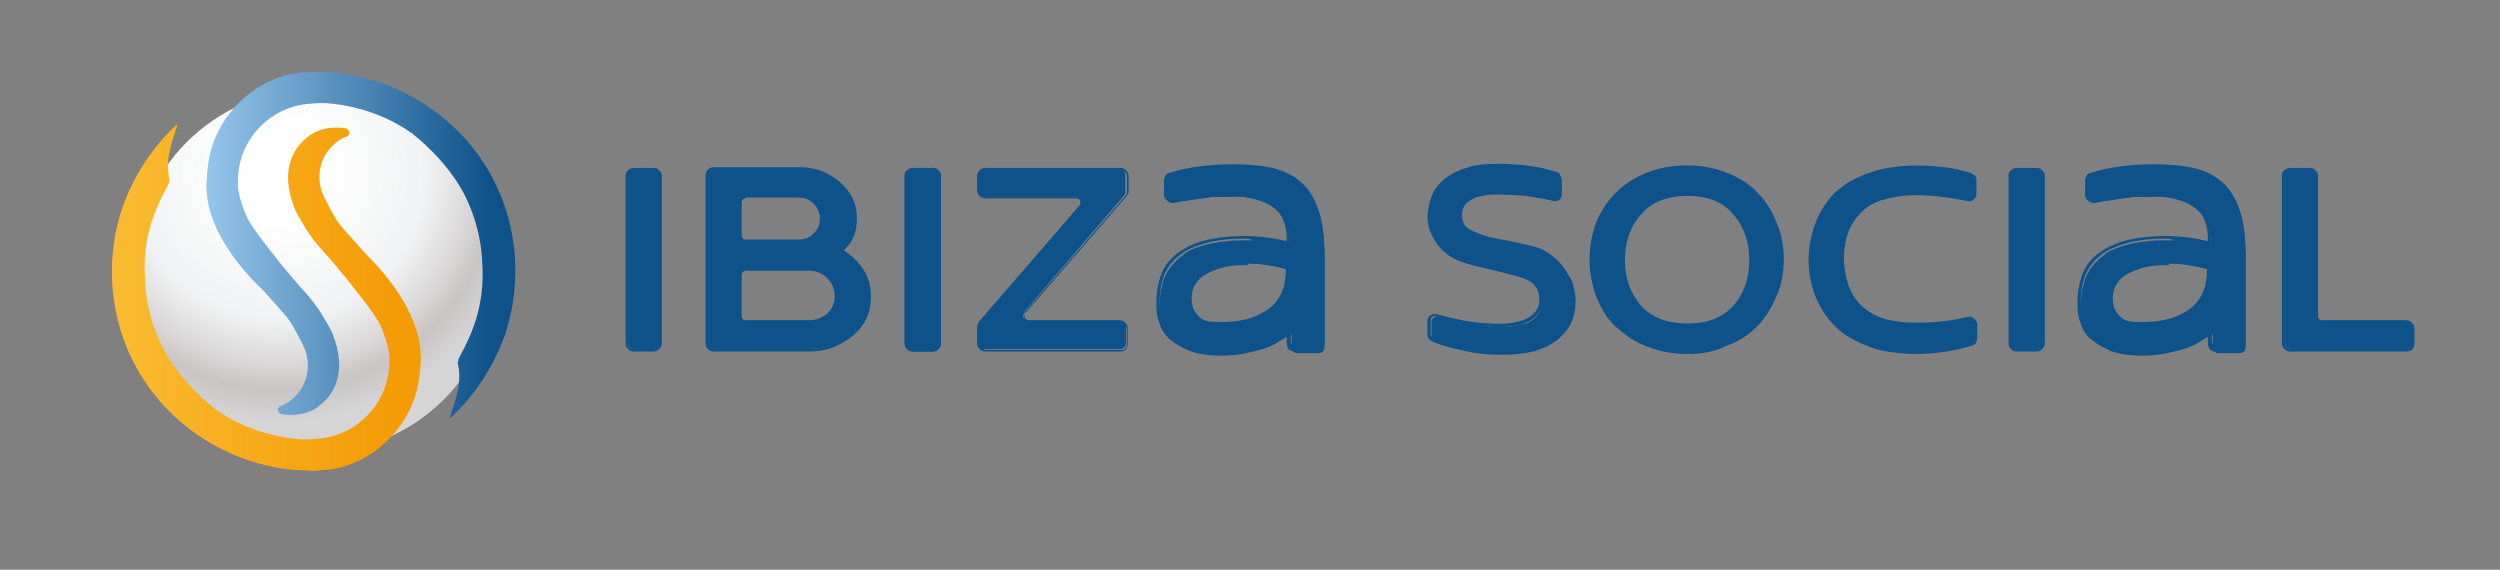 <?xml version="1.0" encoding="utf-8"?>
<!-- Generator: Adobe Illustrator 22.0.1, SVG Export Plug-In . SVG Version: 6.00 Build 0)  -->
<svg version="1.1" id="Livello_1" xmlns="http://www.w3.org/2000/svg" xmlns:xlink="http://www.w3.org/1999/xlink" x="0px" y="0px"
	 viewBox="0 0 303.7 69.2" style="enable-background:new 0 0 303.7 69.2;" xml:space="preserve">
<rect x="0" y="0" width="303.7" height="69.2" fill="#808080" stroke="none"/>
<style type="text/css">
	.st0{clip-path:url(#SVGID_2_);fill:url(#SVGID_3_);}
	.st1{fill:url(#SVGID_4_);}
	.st2{fill:url(#SVGID_5_);}
	.st3{fill:#0D528A;}
</style>
<g>
	<defs>
		<path id="SVGID_1_" d="M16.2,32.9c0,12.2,9.9,22.1,22.1,22.1c12.2,0,22.1-9.9,22.1-22.1s-9.9-22.1-22.1-22.1
			C26.1,10.8,16.2,20.7,16.2,32.9"/>
	</defs>
	<clipPath id="SVGID_2_">
		<use xlink:href="#SVGID_1_"  style="overflow:visible;"/>
	</clipPath>
	
		<radialGradient id="SVGID_3_" cx="-103.36" cy="186.344" r="0.414" gradientTransform="matrix(73.685 0 0 -73.685 7649.966 13751.609)" gradientUnits="userSpaceOnUse">
		<stop  offset="0" style="stop-color:#FFFFFF"/>
		<stop  offset="0.186" style="stop-color:#FFFFFF"/>
		<stop  offset="0.588" style="stop-color:#F1F2F3"/>
		<stop  offset="0.717" style="stop-color:#E1E0E0"/>
		<stop  offset="0.869" style="stop-color:#C9C5C5"/>
		<stop  offset="1" style="stop-color:#D6D5D5"/>
	</radialGradient>
	<rect x="16.2" y="10.8" class="st0" width="44.2" height="44.2"/>
</g>
<linearGradient id="SVGID_4_" gradientUnits="userSpaceOnUse" x1="13.685" y1="36.221" x2="51.243" y2="36.221">
	<stop  offset="0" style="stop-color:#FABB32"/>
	<stop  offset="0.92" style="stop-color:#F49B05"/>
	<stop  offset="1" style="stop-color:#F49B05"/>
</linearGradient>
<path class="st1" d="M44.2,30.6c-1.2-1.4-2.1-2.3-2.9-3.3c-0.6-0.7-2-3.4-2.2-4c0,0,0,0,0,0c-0.2-0.6-0.3-1.2-0.3-1.8
	c0-1.5,0.6-2.8,1.5-3.7c0.2-0.2,0.5-0.5,0.8-0.7c0.3-0.2,0.6-0.4,1-0.5c0.5-0.2,0.4-0.9-0.1-1c0,0,0,0,0,0c-0.4-0.1-0.8-0.1-1.2-0.1
	c-1.3,0-2.6,0.4-3.5,1.2c0,0,0,0,0,0c0,0-0.1,0.1-0.1,0.1c0,0,0,0,0,0c-1.3,1-2.1,2.6-2.2,4.4c0,0.1,0,0.1,0,0.2c0,0,0,0.1,0,0.1
	c0,0,0,0,0,0.1c0,1.4,0.4,2.8,0.9,4c0.3,0.6,0.6,1.1,0.9,1.6c0,0,0,0,0,0c0.8,1.4,1.7,2.5,2.6,3.5c0.1,0.1,0.1,0.1,0.2,0.2
	c0.7,0.8,1.4,1.6,2.7,3.2c0.2,0.3,3.2,3.9,3.9,5.4c0.5,1.1,0.9,2.3,1.1,3.6c0,0,0,0,0,0c0,0.3,0,0.5,0,0.8c0,5-3.9,9.1-8.8,9.4
	c-1,0.1-1.9,0.1-2.7,0c-3.5-0.4-6.8-1.6-9.5-3.5c-0.2-0.1-0.3-0.2-0.5-0.4c-0.9-0.7-1.6-1.4-2.2-2c-0.7-0.7-1.7-1.8-2.8-3.4
	c-0.3-0.5-0.7-1.1-1-1.7c-0.4-0.8-2.1-4.1-2.2-8.7c-0.1-1.5-0.1-4.9,1.6-8.7c0.4-0.9,0.8-1.7,1.2-2.4c0-0.1,0.1-0.1,0.1-0.2
	c0-0.1,0-0.2,0.1-0.4c-0.1-0.6-0.2-1.1-0.2-1.7c0-2.6,1.6-5.6,1-5c-2.9,2.7-5.1,6.1-6.5,9.9c-0.8,2.4-1.3,5-1.3,7.7
	c0,0.1,0,0.1,0,0.2c0,0.1,0,0.1,0,0.2c0,2.7,0.5,5.3,1.3,7.7c1.5,4.3,4.1,8,7.6,10.8c3.7,3,8.4,5,13.4,5.4c0.1,0,0.3,0,0.4,0
	c0.6,0,1.2,0.1,1.8,0.1c1.3-0.1,2.5-0.2,2.8-0.3c4-0.9,7.3-3.7,9-7.4c0.8-1.7,1.1-3.6,1.2-5.5C51.5,37.2,44.5,31,44.2,30.6z"/>
<linearGradient id="SVGID_5_" gradientUnits="userSpaceOnUse" x1="24.906" y1="29.618" x2="62.463" y2="29.618">
	<stop  offset="0" style="stop-color:#97C6EB"/>
	<stop  offset="0.92" style="stop-color:#0D528A"/>
	<stop  offset="1" style="stop-color:#0D528A"/>
</linearGradient>
<path class="st2" d="M32,35.3c1.2,1.4,2.1,2.3,2.9,3.3c0.6,0.7,2,3.4,2.2,4c0,0,0,0,0,0c0.2,0.6,0.3,1.2,0.3,1.8
	c0,1.5-0.6,2.8-1.5,3.7c-0.2,0.2-0.5,0.5-0.8,0.7c-0.3,0.2-0.6,0.4-1,0.5c-0.5,0.2-0.4,0.9,0.1,1c0,0,0,0,0,0
	c0.4,0.1,0.8,0.1,1.2,0.1c1.3,0,2.6-0.4,3.5-1.2c0,0,0,0,0,0c0,0,0.1-0.1,0.1-0.1c0,0,0,0,0,0c1.3-1,2.1-2.6,2.2-4.4
	c0-0.1,0-0.1,0-0.2c0,0,0-0.1,0-0.1c0,0,0,0,0-0.1c0-1.4-0.4-2.8-0.9-4c-0.3-0.6-0.6-1.1-0.9-1.6c0,0,0,0,0,0
	c-0.8-1.4-1.7-2.5-2.6-3.5c-0.1-0.1-0.1-0.1-0.2-0.2c-0.7-0.8-1.4-1.6-2.7-3.2c-0.2-0.3-3.2-3.9-3.9-5.4c-0.5-1.1-0.9-2.3-1.1-3.6
	c0,0,0,0,0,0c0-0.3,0-0.5,0-0.8c0-5,3.9-9.1,8.8-9.4c1-0.1,1.9-0.1,2.7,0c3.5,0.4,6.8,1.6,9.5,3.5c0.2,0.1,0.3,0.2,0.5,0.4
	c0.9,0.7,1.6,1.4,2.2,2c0.7,0.7,1.7,1.8,2.8,3.4c0.3,0.5,0.7,1.1,1,1.7c0.4,0.8,2.1,4.1,2.2,8.7c0.1,1.5,0.1,4.9-1.6,8.7
	c-0.4,0.9-0.8,1.7-1.2,2.4c0,0.1-0.1,0.1-0.1,0.2c0,0.1,0,0.2-0.1,0.4c0.1,0.6,0.2,1.1,0.2,1.7c0,2.6-1.6,5.6-1,5
	c2.9-2.7,5.1-6.1,6.5-9.9c0.8-2.4,1.3-5,1.3-7.7c0-0.1,0-0.1,0-0.2c0-0.1,0-0.1,0-0.2c0-2.7-0.5-5.3-1.3-7.7
	c-1.5-4.3-4.1-8-7.6-10.8c-3.7-3-8.4-5-13.4-5.4c-0.1,0-0.3,0-0.4,0c-0.6,0-1.2-0.1-1.8-0.1c-1.3,0.1-2.5,0.2-2.8,0.3
	c-4,0.9-7.3,3.7-9,7.4c-0.8,1.7-1.1,3.6-1.2,5.5C24.6,28.7,31.6,34.9,32,35.3z"/>
<g>
	<g>
		<path class="st3" d="M102.6,30.9l-0.6-0.4l0.5-0.5c0.9-0.9,1.3-2,1.3-3.5c0-1.7-0.7-3.1-2-4.2c-1.4-1.2-2.9-1.7-4.8-1.7H86.7
			c-0.2,0-0.4,0.1-0.5,0.2C86.1,21,86,21.1,86,21.3v20.4c0,0.2,0.1,0.4,0.2,0.5c0.1,0.1,0.3,0.2,0.5,0.2h11.5c2,0,3.6-0.6,5.1-1.8
			c1.4-1.2,2.1-2.7,2.1-4.5c0-1-0.2-1.9-0.7-2.9C104.2,32.4,103.5,31.6,102.6,30.9z M89.9,24.6c0-0.4,0.3-0.7,0.7-0.7H97
			c0.8,0,1.5,0.3,2,0.8c0.6,0.5,0.8,1.2,0.8,1.9c0,0.8-0.3,1.4-0.8,1.9c-0.6,0.5-1.3,0.8-2.1,0.8h-6.4c-0.3,0-0.7-0.3-0.7-0.7V24.6z
			 M100.6,38.2c-0.7,0.6-1.4,0.9-2.3,0.9h-7.7c-0.3,0-0.7-0.3-0.7-0.7v-5c0-0.4,0.3-0.7,0.7-0.7h7.7c0.9,0,1.7,0.3,2.3,1
			c0.6,0.7,0.9,1.4,0.9,2.3C101.5,36.9,101.2,37.6,100.6,38.2z"/>
		<path class="st3" d="M98.3,42.7H86.7c-0.3,0-0.5-0.1-0.7-0.3c-0.2-0.2-0.3-0.4-0.3-0.7V21.3c0-0.2,0.1-0.5,0.3-0.7
			c0.2-0.2,0.4-0.3,0.7-0.3H97c2,0,3.6,0.6,5,1.8c1.4,1.2,2.1,2.6,2.1,4.4c0,1.5-0.4,2.7-1.3,3.6l-0.3,0.3l0.4,0.3
			c0.9,0.6,1.7,1.5,2.2,2.4c0.5,0.9,0.7,1.9,0.7,3c0,1.9-0.7,3.4-2.1,4.6C102,42.1,100.3,42.7,98.3,42.7z M86.7,20.8
			c-0.2,0-0.3,0-0.4,0.2c-0.1,0.1-0.2,0.2-0.2,0.4v20.4c0,0.2,0,0.3,0.2,0.4c0.1,0.1,0.2,0.2,0.4,0.2h11.5c1.9,0,3.5-0.6,4.9-1.8
			c1.4-1.2,2-2.6,2-4.3c0-0.9-0.2-1.9-0.7-2.8c-0.5-0.9-1.2-1.7-2-2.3l-0.8-0.5l0.6-0.7c0.8-0.8,1.2-1.9,1.2-3.4
			c0-1.7-0.6-3-1.9-4.1c-1.3-1.1-2.9-1.7-4.7-1.7H86.7z M98.3,39.3h-7.7c-0.4,0-0.9-0.3-0.9-0.9v-5c0-0.5,0.4-0.9,0.9-0.9h7.7
			c1,0,1.8,0.4,2.4,1c0.6,0.7,1,1.5,1,2.5c0,0.9-0.3,1.7-1,2.3l0,0C100,39,99.2,39.3,98.3,39.3z M90.6,32.9c-0.3,0-0.5,0.2-0.5,0.5
			v5c0,0.4,0.3,0.5,0.5,0.5h7.7c0.8,0,1.5-0.3,2.2-0.8c0.6-0.6,0.9-1.3,0.9-2.1c0-0.9-0.3-1.6-0.9-2.2c-0.6-0.6-1.3-0.9-2.2-0.9
			H90.6z M97,29.5h-6.4c-0.4,0-0.9-0.3-0.9-0.9v-4c0-0.5,0.4-0.9,0.9-0.9H97c0.9,0,1.6,0.3,2.2,0.8c0.6,0.6,0.9,1.2,0.9,2
			c0,0.8-0.3,1.5-0.9,2.1C98.6,29.2,97.8,29.5,97,29.5z M90.6,24.1c-0.3,0-0.5,0.2-0.5,0.5v4c0,0.4,0.3,0.5,0.5,0.5H97
			c0.7,0,1.4-0.2,1.9-0.8c0.5-0.5,0.7-1.1,0.7-1.8c0-0.7-0.3-1.3-0.8-1.8c-0.5-0.5-1.1-0.7-1.9-0.7H90.6z"/>
	</g>
	<g>
		<path class="st3" d="M113.3,20.6h-2.4c-0.2,0-0.4,0.1-0.5,0.2c-0.2,0.2-0.2,0.3-0.2,0.5v20.4c0,0.2,0.1,0.4,0.2,0.5
			c0.1,0.1,0.3,0.2,0.5,0.2h2.4c0.2,0,0.4-0.1,0.5-0.2c0.1-0.1,0.2-0.3,0.2-0.5V21.3c0-0.2-0.1-0.4-0.2-0.5
			C113.7,20.7,113.5,20.6,113.3,20.6z"/>
		<path class="st3" d="M113.3,42.7h-2.4c-0.3,0-0.5-0.1-0.7-0.3c-0.2-0.2-0.3-0.4-0.3-0.7V21.3c0-0.2,0.1-0.5,0.3-0.6
			c0.2-0.2,0.4-0.3,0.7-0.3h2.4c0.3,0,0.5,0.1,0.7,0.3c0.2,0.2,0.3,0.4,0.3,0.6v20.4c0,0.3-0.1,0.5-0.3,0.7
			C113.8,42.6,113.6,42.7,113.3,42.7z M110.9,20.8c-0.2,0-0.3,0-0.4,0.2c-0.1,0.1-0.2,0.2-0.2,0.4v20.4c0,0.2,0,0.3,0.2,0.4
			c0.1,0.1,0.2,0.2,0.4,0.2h2.4c0.2,0,0.3,0,0.4-0.2c0.1-0.1,0.2-0.2,0.2-0.4V21.3c0-0.1-0.1-0.3-0.2-0.4c-0.1-0.1-0.2-0.2-0.4-0.2
			H110.9z"/>
	</g>
	<g>
		<path class="st3" d="M114.1,41.7c0,0.2-0.1,0.4-0.2,0.5c-0.1,0.1-0.3,0.2-0.5,0.2h-2.4c-0.2,0-0.4-0.1-0.5-0.2
			c-0.1-0.2-0.2-0.3-0.2-0.5V21.3c0-0.2,0.1-0.4,0.2-0.5c0.1-0.2,0.3-0.2,0.5-0.2h2.4c0.2,0,0.4,0.1,0.5,0.2
			c0.2,0.2,0.2,0.3,0.2,0.5V41.7z"/>
		<path class="st3" d="M113.3,42.7h-2.4c-0.3,0-0.5-0.1-0.7-0.3c-0.2-0.2-0.3-0.4-0.3-0.7V21.3c0-0.2,0.1-0.5,0.3-0.6
			c0.2-0.2,0.4-0.3,0.7-0.3h2.4c0.3,0,0.5,0.1,0.7,0.3c0.2,0.2,0.3,0.4,0.3,0.6v20.4c0,0.3-0.1,0.5-0.3,0.7
			C113.8,42.6,113.6,42.7,113.3,42.7z M110.9,20.8c-0.2,0-0.3,0-0.4,0.2c-0.1,0.1-0.2,0.2-0.2,0.4v20.4c0,0.2,0,0.3,0.2,0.4
			c0.1,0.1,0.2,0.2,0.4,0.2h2.4c0.2,0,0.3,0,0.4-0.2c0.1-0.1,0.2-0.2,0.2-0.4V21.3c0-0.1-0.1-0.3-0.2-0.4c-0.1-0.1-0.2-0.2-0.4-0.2
			H110.9z"/>
	</g>
	<g>
		<path class="st3" d="M79.4,20.6h-2.4c-0.2,0-0.4,0.1-0.5,0.2c-0.2,0.2-0.2,0.3-0.2,0.5v20.4c0,0.2,0.1,0.4,0.2,0.5
			c0.1,0.1,0.3,0.2,0.5,0.2h2.4c0.2,0,0.4-0.1,0.5-0.2c0.1-0.1,0.2-0.3,0.2-0.5V21.3c0-0.2-0.1-0.4-0.2-0.5
			C79.7,20.7,79.6,20.6,79.4,20.6z"/>
		<path class="st3" d="M79.4,42.7h-2.4c-0.3,0-0.5-0.1-0.7-0.3C76.1,42.2,76,42,76,41.7V21.3c0-0.2,0.1-0.5,0.3-0.6
			c0.2-0.2,0.4-0.3,0.7-0.3h2.4c0.3,0,0.5,0.1,0.7,0.3c0.2,0.2,0.3,0.4,0.3,0.6v20.4c0,0.3-0.1,0.5-0.3,0.7
			C79.8,42.6,79.6,42.7,79.4,42.7z M76.9,20.8c-0.2,0-0.3,0-0.4,0.2c-0.1,0.1-0.2,0.2-0.2,0.4v20.4c0,0.2,0,0.3,0.2,0.4
			c0.1,0.1,0.2,0.2,0.4,0.2h2.4c0.2,0,0.3,0,0.4-0.2c0.1-0.1,0.2-0.2,0.2-0.4V21.3c0-0.1-0.1-0.3-0.2-0.4c-0.1-0.1-0.2-0.2-0.4-0.2
			H76.9z"/>
	</g>
	<g>
		<path class="st3" d="M136.2,20.6h-16.5c-0.2,0-0.4,0.1-0.5,0.2c-0.2,0.2-0.2,0.3-0.2,0.5v1.9c0,0.2,0.1,0.3,0.2,0.5
			c0.1,0.2,0.3,0.2,0.5,0.2h11c0.5,0,0.6,0.3,0.7,0.4c0,0.1,0.1,0.4-0.2,0.8l-12.1,14.2c-0.1,0.1-0.2,0.2-0.2,0.4v2
			c0,0.2,0.1,0.4,0.2,0.5c0.1,0.1,0.3,0.2,0.5,0.2h16.5c0.2,0,0.4-0.1,0.5-0.2c0.1-0.1,0.2-0.3,0.2-0.5v-1.9c0-0.2-0.1-0.4-0.2-0.5
			c-0.1-0.1-0.3-0.2-0.5-0.2h-11c-0.4,0-0.6-0.2-0.7-0.4c-0.1-0.1-0.2-0.4,0.1-0.8l0-0.1l12.1-14.1c0-0.1,0.1-0.2,0.1-0.2
			c0-0.1,0-0.2,0-0.3v-2c0-0.1,0-0.3-0.2-0.5C136.5,20.6,136.4,20.6,136.2,20.6z"/>
		<path class="st3" d="M136.2,42.7h-16.5c-0.3,0-0.5-0.1-0.7-0.3c-0.2-0.2-0.3-0.4-0.3-0.7v-2c0-0.2,0.1-0.4,0.2-0.6L131.1,25
			c0.2-0.2,0.2-0.5,0.1-0.6c0-0.1-0.2-0.3-0.5-0.3h-11c-0.3,0-0.5-0.1-0.7-0.3c-0.2-0.2-0.3-0.4-0.3-0.6v-1.9c0-0.2,0.1-0.4,0.3-0.6
			c0.2-0.2,0.4-0.3,0.7-0.3h16.5c0.2,0,0.4,0.1,0.6,0.3c0.2,0.2,0.3,0.4,0.3,0.6v2c0,0.1,0,0.2-0.1,0.3c0,0.1-0.1,0.2-0.2,0.3
			l-12.2,14.1c-0.2,0.2-0.1,0.4-0.1,0.6c0.1,0.1,0.2,0.3,0.5,0.3h11c0.3,0,0.5,0.1,0.7,0.3c0.2,0.2,0.3,0.4,0.3,0.7v1.9
			c0,0.3-0.1,0.5-0.3,0.7C136.6,42.6,136.4,42.7,136.2,42.7z M119.7,20.8c-0.2,0-0.3,0-0.4,0.2c-0.1,0.1-0.2,0.2-0.2,0.4v1.9
			c0,0.1,0.1,0.3,0.2,0.4c0.1,0.1,0.2,0.2,0.4,0.2h11c0.6,0,0.8,0.4,0.9,0.5c0.1,0.2,0.2,0.6-0.2,1l-12.1,14.2
			c-0.1,0.1-0.1,0.2-0.1,0.3v2c0,0.2,0,0.3,0.2,0.4c0.1,0.1,0.2,0.2,0.4,0.2h16.5c0.2,0,0.3,0,0.4-0.2c0.1-0.1,0.2-0.2,0.2-0.4v-1.9
			c0-0.2,0-0.3-0.2-0.4c-0.1-0.1-0.2-0.2-0.4-0.2h-11c-0.5,0-0.8-0.3-0.8-0.5c-0.1-0.1-0.2-0.5,0.1-1l0-0.1l12.2-14.1
			c0,0,0.1-0.1,0.1-0.2c0-0.1,0-0.1,0-0.2v-2c0-0.1,0-0.2-0.2-0.4c-0.2-0.2-0.3-0.2-0.4-0.2H119.7z"/>
	</g>
	<g>
		<path class="st3" d="M158.1,22.3c-1-0.8-2.3-1.4-3.9-1.7c-1.6-0.3-3.7-0.4-6.1-0.3c-0.4,0-0.9,0.1-1.3,0.1c-0.5,0-1,0.1-1.5,0.2
			c-0.5,0.1-1.1,0.2-1.6,0.3c-0.5,0.1-1,0.2-1.4,0.4c-0.2,0.1-0.3,0.1-0.4,0.3c-0.1,0.1-0.1,0.3-0.1,0.5v1.8c0,0.2,0.1,0.4,0.3,0.6
			c0.2,0.2,0.4,0.2,0.6,0.1c0.4-0.1,0.8-0.2,1.2-0.2c0.4-0.1,0.9-0.2,1.4-0.2c0.5-0.1,0.9-0.1,1.4-0.2c0.5-0.1,0.9-0.1,1.4-0.1
			c0.2,0,0.6,0,1.1,0c0.5,0,1.1,0,1.7,0c0.6,0.1,1.3,0.2,1.9,0.4c0.7,0.2,1.3,0.5,1.8,0.8c0.6,0.4,1.1,0.9,1.4,1.5
			c0.4,0.7,0.6,1.5,0.6,2.4v0.7l-0.7-0.1c-1.1-0.2-2.3-0.4-3.5-0.4c-0.4,0-0.7,0-1.1,0c-0.8,0-1.6,0-2.3,0.1
			c-1.1,0.1-2.1,0.3-3.1,0.6c-0.9,0.3-1.7,0.6-2.2,1.1c-1.1,0.8-1.9,1.8-2.3,2.9c-0.4,1.2-0.6,2.5-0.5,3.9c0,0.6,0.2,1.2,0.4,1.9
			c0.2,0.6,0.6,1.2,1.2,1.7c0.5,0.5,1.3,0.9,2.2,1.3c0.9,0.3,2.1,0.5,3.6,0.5c1.2,0,2.2-0.1,3.1-0.3c0.9-0.2,1.7-0.4,2.3-0.6
			c0.6-0.2,1.2-0.5,1.5-0.7l0.3-0.2c0.2-0.1,0.4-0.2,0.5-0.3l0.9-0.5v1.2c0,0.6,0.1,0.8,0.2,0.9c0.1,0.1,0.3,0.2,0.5,0.2h2.6
			c0.2,0,0.4-0.1,0.5-0.2c0.1-0.1,0.2-0.3,0.2-0.5V31.4c0-2.3-0.2-4.2-0.7-5.7C159.7,24.3,159,23.2,158.1,22.3z M156.5,33.2
			c0,0.5-0.1,1.1-0.2,1.7c-0.1,0.8-0.5,1.5-1.1,2.2c-0.6,0.7-1.5,1.3-2.7,1.7c-1.1,0.4-2.5,0.6-4.2,0.6c-0.2,0-0.4,0-0.6,0h0
			c-0.9,0-1.6-0.2-2-0.7c-0.4-0.4-0.7-0.8-0.9-1.3c-0.2-0.5-0.2-1.1-0.1-1.7c0-0.8,0.4-1.4,1-2c0.6-0.5,1.4-1,2.5-1.3
			c1-0.3,2.2-0.4,3.5-0.4c1.3,0,2.8,0.2,4.3,0.6l0.4,0.1V33.2z"/>
		<path class="st3" d="M148.1,43c-1.5,0-2.7-0.2-3.7-0.5c-0.9-0.3-1.7-0.8-2.3-1.3c-0.6-0.5-1-1.1-1.2-1.8c-0.3-0.7-0.4-1.3-0.4-1.9
			c-0.1-1.5,0.1-2.8,0.5-4c0.4-1.2,1.2-2.2,2.4-3c0.6-0.4,1.4-0.8,2.3-1.1c0.9-0.3,2-0.5,3.1-0.6c1.1-0.1,2.3-0.2,3.5-0.1
			c1.2,0.1,2.4,0.2,3.5,0.5l0.5,0.1v-0.5c0-0.9-0.2-1.7-0.5-2.3c-0.3-0.6-0.8-1.1-1.4-1.5c-0.5-0.4-1.1-0.6-1.8-0.8
			c-0.6-0.2-1.3-0.3-1.9-0.3c-0.6,0-1.2-0.1-1.7,0c-0.5,0-0.8,0-1.1,0c-0.4,0-0.9,0-1.3,0.1c-0.5,0.1-1,0.1-1.4,0.2
			c-0.5,0.1-0.9,0.2-1.4,0.2c-0.4,0.1-0.8,0.2-1.2,0.2c-0.3,0.1-0.6,0-0.8-0.2c-0.2-0.2-0.4-0.4-0.4-0.7v-1.8c0-0.2,0.1-0.4,0.2-0.6
			c0.1-0.2,0.3-0.3,0.5-0.3c0.4-0.1,0.9-0.3,1.4-0.4c0.5-0.1,1-0.2,1.6-0.3c0.5-0.1,1-0.1,1.5-0.2c0.5,0,1-0.1,1.4-0.1
			c2.4-0.1,4.5,0,6.1,0.3c1.6,0.3,2.9,0.9,3.9,1.8l0,0c1,0.8,1.7,2,2.2,3.5c0.5,1.5,0.7,3.5,0.7,5.8v10.3c0,0.3-0.1,0.5-0.3,0.7
			c-0.2,0.2-0.4,0.3-0.7,0.3h-2.6c-0.3,0-0.5-0.1-0.7-0.2c-0.1-0.1-0.3-0.4-0.3-1v-0.9l-1.5,0.8c-0.4,0.2-0.9,0.5-1.6,0.7
			c-0.7,0.2-1.4,0.4-2.3,0.6C150.4,42.9,149.3,43,148.1,43z M151.2,29c-0.8,0-1.6,0-2.3,0.1c-1.1,0.1-2.1,0.3-3,0.6
			c-0.9,0.3-1.6,0.6-2.2,1c-1.1,0.8-1.9,1.7-2.3,2.8c-0.4,1.1-0.6,2.4-0.5,3.8c0,0.6,0.2,1.2,0.4,1.8c0.2,0.6,0.6,1.1,1.1,1.6
			c0.5,0.5,1.2,0.9,2.1,1.2c0.9,0.3,2.1,0.5,3.5,0.5c1.1,0,2.2-0.1,3-0.3c0.9-0.2,1.6-0.4,2.3-0.6c0.6-0.2,1.1-0.5,1.5-0.7l2-1.2
			v1.5c0,0.6,0.1,0.7,0.1,0.7c0.1,0.1,0.2,0.1,0.4,0.1h2.6c0.2,0,0.3,0,0.4-0.2c0.1-0.1,0.2-0.2,0.2-0.4V31.4c0-2.3-0.2-4.2-0.7-5.6
			c-0.4-1.4-1.1-2.5-2-3.3c-0.9-0.8-2.2-1.4-3.8-1.7c-1.6-0.3-3.7-0.4-6-0.3c-0.4,0-0.8,0.1-1.3,0.1c-0.5,0-1,0.1-1.5,0.2
			c-0.5,0.1-1.1,0.2-1.5,0.3c-0.5,0.1-1,0.2-1.4,0.3c-0.2,0-0.3,0.1-0.3,0.2c-0.1,0.1-0.1,0.2-0.1,0.3v1.8c0,0.2,0.1,0.3,0.2,0.4
			c0.2,0.1,0.3,0.2,0.5,0.1c0.4-0.1,0.8-0.2,1.2-0.2c0.5-0.1,0.9-0.2,1.4-0.2c0.5-0.1,0.9-0.1,1.4-0.2c0.5-0.1,1-0.1,1.4-0.1
			c0.2,0,0.6,0,1,0c0.5,0,1.1,0,1.7,0c0.6,0.1,1.3,0.2,1.9,0.4c0.7,0.2,1.3,0.5,1.9,0.9c0.6,0.4,1.1,0.9,1.5,1.6
			c0.4,0.7,0.6,1.5,0.6,2.5v1l-0.9-0.2c-1.1-0.2-2.3-0.4-3.4-0.4C152,29,151.6,29,151.2,29z M148.3,39.6c-0.2,0-0.4,0-0.6,0
			c-1,0-1.7-0.3-2.2-0.7c-0.4-0.4-0.7-0.9-0.9-1.4c-0.2-0.5-0.2-1.1-0.1-1.8c0-0.8,0.4-1.5,1.1-2.2c0.6-0.6,1.5-1,2.5-1.3
			c1-0.3,2.2-0.4,3.6-0.4c1.3,0,2.8,0.2,4.4,0.6l0.6,0.1v0.6c0,0.5-0.1,1.1-0.2,1.8c-0.1,0.8-0.5,1.5-1.2,2.3
			c-0.6,0.7-1.5,1.3-2.8,1.8C151.5,39.4,150,39.6,148.3,39.6z M151.5,32.2c-1.3,0-2.4,0.1-3.3,0.4c-1,0.3-1.8,0.7-2.4,1.2
			c-0.6,0.6-0.9,1.2-1,1.9c-0.1,0.6,0,1.1,0.1,1.6c0.1,0.4,0.4,0.8,0.8,1.2c0.4,0.4,1,0.6,1.9,0.6c2,0.1,3.6-0.2,4.7-0.6
			c1.2-0.5,2-1,2.6-1.7c0.6-0.7,0.9-1.4,1.1-2.1c0.1-0.7,0.2-1.2,0.2-1.7v-0.3l-0.3-0.1c-1.5-0.4-3-0.6-4.3-0.6
			C151.6,32.2,151.6,32.2,151.5,32.2z"/>
	</g>
	<g>
		<path class="st3" d="M188.9,31.5c-0.7-0.5-1.4-0.9-2.2-1.1c-0.8-0.2-1.6-0.5-2.5-0.6l-2.6-0.5c-0.9-0.2-1.8-0.5-2.7-0.9
			c-0.9-0.4-1.4-1.1-1.4-2.1c0-0.6,0.2-1.1,0.5-1.5c0.3-0.3,0.7-0.6,1.1-0.8c0.4-0.2,0.9-0.3,1.4-0.3c0.5-0.1,0.9-0.1,1.4-0.1
			c0.8,0,1.6,0,2.3,0.1c0.7,0,1.4,0.1,2,0.2c0.4,0.1,0.8,0.1,1.2,0.2c0.4,0.1,0.9,0.2,1.4,0.3c0.2,0.1,0.4,0,0.6-0.1
			c0.2-0.2,0.3-0.3,0.3-0.6v-1.7c0-0.2,0-0.3-0.1-0.4c-0.1-0.1-0.2-0.2-0.3-0.2c-1-0.3-2-0.5-3-0.7c-0.6-0.1-1.3-0.2-2-0.2
			c-0.7,0-1.5-0.1-2.3-0.1c-1.1,0-2.1,0.1-3.1,0.3c-1,0.2-1.8,0.5-2.6,1c-0.7,0.5-1.3,1.1-1.8,1.9c-0.5,0.8-0.7,1.7-0.8,2.9
			c0,1.1,0.3,2,0.8,2.9c0.6,0.9,1.3,1.6,2.3,2.1c0.5,0.2,1.2,0.5,2,0.7c0.8,0.2,1.6,0.4,2.5,0.6c0.8,0.2,1.7,0.4,2.4,0.6
			c0.8,0.2,1.5,0.4,2.1,0.7c1,0.5,1.5,1.4,1.5,2.5c0,0.8-0.2,1.4-0.7,1.9c-0.5,0.5-1,0.8-1.7,0.9c-1.1,0.3-2.3,0.4-3.5,0.3
			c-1.2-0.1-2.4-0.2-3.6-0.5c-0.5-0.1-0.9-0.2-1.4-0.3c-0.5-0.1-1-0.3-1.6-0.4c-0.1,0-0.2,0-0.2,0c-0.1,0-0.3,0-0.4,0.1
			c-0.2,0.1-0.3,0.3-0.3,0.6v1.7c0,0.2,0,0.3,0.1,0.4c0.1,0.1,0.2,0.2,0.3,0.3c1.3,0.5,2.6,0.8,4,1.1c1.3,0.3,2.8,0.4,4.3,0.4
			c1.1,0,2.1-0.1,3.2-0.3c1-0.2,2-0.6,2.8-1.1c0.8-0.5,1.5-1.2,2-2c0.5-0.8,0.8-1.8,0.8-3.1c0-0.9-0.2-1.8-0.5-2.6
			C190.2,32.9,189.7,32.1,188.9,31.5z"/>
		<path class="st3" d="M182.3,43c-1.5,0-3-0.1-4.3-0.4c-1.4-0.3-2.7-0.6-4-1.1c-0.2-0.1-0.3-0.2-0.4-0.3c-0.1-0.2-0.2-0.3-0.2-0.5
			v-1.7c0-0.3,0.1-0.5,0.4-0.7c0.3-0.2,0.5-0.2,0.8-0.1c0.6,0.1,1.1,0.3,1.6,0.4c0.5,0.1,1,0.2,1.4,0.3c1.2,0.2,2.4,0.4,3.6,0.4
			c1.2,0.1,2.4,0,3.5-0.3c0.7-0.2,1.2-0.5,1.6-0.9c0.5-0.5,0.7-1,0.7-1.8c0-1-0.5-1.8-1.4-2.3c-0.5-0.3-1.2-0.5-2-0.7
			c-0.8-0.2-1.6-0.4-2.4-0.6c-0.9-0.2-1.7-0.4-2.5-0.6c-0.8-0.2-1.5-0.4-2-0.7c-1-0.5-1.9-1.3-2.4-2.2c-0.6-0.9-0.9-1.9-0.9-3
			c0.1-1.2,0.4-2.2,0.8-3c0.5-0.8,1.1-1.4,1.9-1.9c0.8-0.5,1.7-0.8,2.6-1.1c1-0.2,2-0.3,3.1-0.3c0.8,0,1.6,0,2.3,0.1
			c0.7,0,1.4,0.1,2,0.2c1,0.1,2,0.4,3,0.7c0.2,0,0.3,0.1,0.4,0.3c0.1,0.2,0.2,0.4,0.2,0.6v1.7c0,0.3-0.1,0.5-0.3,0.7
			c-0.2,0.2-0.5,0.2-0.7,0.2c-0.5-0.1-0.9-0.2-1.4-0.3c-0.4-0.1-0.8-0.1-1.2-0.2c-0.6-0.1-1.3-0.2-2-0.2c-0.7,0-1.5-0.1-2.3-0.1
			c-0.4,0-0.9,0-1.3,0.1c-0.5,0.1-0.9,0.2-1.3,0.3c-0.4,0.2-0.8,0.4-1.1,0.7c-0.3,0.3-0.5,0.8-0.5,1.4c0,0.9,0.4,1.6,1.2,1.9
			c0.8,0.4,1.7,0.7,2.6,0.9l2.6,0.5c0.9,0.2,1.7,0.4,2.5,0.6c0.8,0.2,1.5,0.6,2.2,1.2l0,0c0.8,0.6,1.4,1.4,1.8,2.2
			c0.4,0.9,0.6,1.8,0.6,2.7c0,1.3-0.3,2.3-0.8,3.2c-0.5,0.9-1.2,1.5-2.1,2.1c-0.9,0.5-1.8,0.9-2.9,1.1C184.5,42.9,183.4,43,182.3,43
			z M174.3,38.4c-0.1,0-0.2,0-0.3,0.1c-0.2,0.1-0.2,0.2-0.2,0.4v1.7c0,0.1,0,0.2,0.1,0.3c0.1,0.1,0.1,0.1,0.2,0.2
			c1.3,0.4,2.6,0.8,3.9,1.1c1.3,0.2,2.8,0.4,4.3,0.4c1,0,2.1-0.1,3.2-0.3c1-0.2,2-0.6,2.8-1.1c0.8-0.5,1.4-1.1,1.9-1.9
			c0.5-0.8,0.7-1.8,0.7-3c0-0.9-0.2-1.7-0.5-2.5c-0.3-0.8-0.9-1.5-1.7-2.1c-0.7-0.5-1.4-0.9-2.1-1.1c-0.8-0.2-1.6-0.4-2.5-0.6
			l-2.6-0.5c-0.9-0.2-1.9-0.5-2.7-0.9c-1-0.4-1.5-1.2-1.5-2.3c0-0.7,0.2-1.2,0.6-1.6c0.3-0.4,0.7-0.6,1.2-0.8
			c0.4-0.2,0.9-0.3,1.4-0.3c0.5-0.1,0.9-0.1,1.4-0.1c0.8,0,1.6,0,2.3,0.1c0.7,0,1.4,0.1,2.1,0.2c0.4,0.1,0.8,0.1,1.2,0.2
			c0.4,0.1,0.9,0.2,1.4,0.3c0.2,0,0.3,0,0.4-0.1c0.1-0.1,0.2-0.2,0.2-0.4v-1.7c0-0.1,0-0.2-0.1-0.3c-0.1-0.1-0.1-0.1-0.2-0.2
			c-1-0.3-2-0.5-3-0.7c-0.6-0.1-1.3-0.2-2-0.2c-0.7,0-1.5-0.1-2.3-0.1c-1,0-2.1,0.1-3,0.3c-0.9,0.2-1.8,0.5-2.5,1
			c-0.7,0.4-1.3,1.1-1.8,1.8c-0.5,0.7-0.7,1.7-0.8,2.8c0,1,0.3,2,0.8,2.8c0.5,0.9,1.3,1.5,2.3,2c0.5,0.2,1.2,0.5,1.9,0.6
			c0.8,0.2,1.6,0.4,2.5,0.6c0.9,0.2,1.7,0.4,2.4,0.6c0.8,0.2,1.5,0.4,2.1,0.7c1,0.6,1.6,1.5,1.6,2.6c0,0.8-0.3,1.5-0.8,2
			c-0.5,0.5-1.1,0.8-1.8,1c-1.1,0.3-2.3,0.4-3.6,0.3c-1.2-0.1-2.4-0.2-3.6-0.5c-0.5-0.1-0.9-0.2-1.5-0.3c-0.5-0.1-1-0.3-1.6-0.4
			C174.4,38.4,174.4,38.4,174.3,38.4z"/>
	</g>
	<g>
		<path class="st3" d="M213.5,23.5c-1-1-2.2-1.8-3.7-2.4c-1.4-0.6-3-0.9-4.8-0.9c-1.8,0-3.4,0.3-4.9,0.9c-1.5,0.6-2.7,1.4-3.7,2.4
			c-1,1-1.8,2.2-2.3,3.6c-0.5,1.4-0.8,2.9-0.8,4.5c0,1.6,0.3,3.1,0.8,4.5c0.3,0.7,0.6,1.3,1,1.9c0.4,0.6,0.8,1.1,1.3,1.6
			c1.1,1.1,2.3,1.8,3.7,2.4c1.5,0.6,3.1,0.9,4.8,0.9c1.8,0,3.4-0.3,4.8-0.9c1.4-0.5,2.7-1.3,3.7-2.4c0.9-0.9,1.7-2.1,2.3-3.6
			c0.6-1.3,0.8-2.8,0.8-4.5c0-1.6-0.3-3.1-0.8-4.5C215.3,25.7,214.5,24.5,213.5,23.5z M210.7,37.2c-1.4,1.5-3.3,2.2-5.7,2.2
			c-2.4,0-4.3-0.7-5.7-2.2c-1.4-1.5-2-3.4-2-5.7c0-2.3,0.7-4.2,2-5.7c1.4-1.5,3.3-2.2,5.7-2.2c2.4,0,4.3,0.7,5.7,2.2
			c1.3,1.4,2,3.3,2,5.7C212.8,33.9,212.1,35.8,210.7,37.2z"/>
		<path class="st3" d="M205,43c-1.8,0-3.4-0.3-4.9-0.9c-1.4-0.5-2.7-1.4-3.8-2.4c-0.5-0.5-1-1-1.4-1.7c-0.4-0.6-0.7-1.3-1-2
			c-0.5-1.4-0.8-2.9-0.8-4.5c0-1.6,0.3-3.1,0.8-4.5c0.6-1.4,1.4-2.6,2.4-3.6c1-1,2.2-1.8,3.7-2.4c1.5-0.6,3.1-0.9,4.9-0.9
			c1.8,0,3.5,0.3,4.9,0.9c1.5,0.6,2.8,1.4,3.7,2.4l0,0c1,1,1.8,2.3,2.3,3.6c0.6,1.4,0.9,2.9,0.9,4.5c0,1.6-0.3,3.2-0.9,4.5
			c-0.6,1.4-1.4,2.7-2.3,3.6c-1.1,1.1-2.3,1.9-3.8,2.4C208.4,42.7,206.8,43,205,43z M205,20.4c-1.8,0-3.4,0.3-4.8,0.9
			c-1.4,0.6-2.6,1.4-3.6,2.3c-1,1-1.8,2.2-2.3,3.5c-0.5,1.4-0.8,2.9-0.8,4.4c0,1.5,0.3,3,0.8,4.4c0.3,0.7,0.6,1.3,1,1.9
			c0.4,0.6,0.8,1.1,1.3,1.6c1,1,2.3,1.8,3.6,2.3c1.4,0.6,3,0.9,4.8,0.9c1.7,0,3.3-0.3,4.7-0.9c1.4-0.5,2.6-1.3,3.6-2.3
			c0.9-0.9,1.7-2.1,2.3-3.5c0.5-1.3,0.8-2.8,0.8-4.4c0-1.5-0.3-3-0.8-4.4c-0.5-1.3-1.3-2.5-2.3-3.5c-0.9-1-2.2-1.8-3.6-2.3
			C208.4,20.7,206.8,20.4,205,20.4z M205,39.6c-2.5,0-4.4-0.8-5.9-2.3c-1.4-1.5-2.1-3.5-2.1-5.8c0-2.3,0.7-4.3,2.1-5.8
			c1.4-1.5,3.4-2.3,5.9-2.3c2.5,0,4.4,0.8,5.8,2.3c1.4,1.5,2.1,3.4,2.1,5.8c0,2.4-0.7,4.4-2.1,5.8C209.5,38.9,207.5,39.6,205,39.6z
			 M205,23.8c-2.4,0-4.3,0.7-5.6,2.2c-1.3,1.4-2,3.3-2,5.6c0,2.3,0.7,4.1,2,5.6c1.3,1.4,3.2,2.1,5.6,2.1c2.4,0,4.2-0.7,5.5-2.1l0,0
			c1.3-1.4,2-3.3,2-5.6c0-2.3-0.7-4.2-2-5.6C209.3,24.5,207.4,23.8,205,23.8z"/>
	</g>
	<g>
		<path class="st3" d="M239.4,21.2c-1.1-0.3-2.2-0.6-3.3-0.7c-1.1-0.1-2.3-0.2-3.5-0.2c-0.8,0-1.7,0.1-2.6,0.2
			c-0.9,0.1-1.7,0.3-2.6,0.6c-0.8,0.3-1.6,0.6-2.4,1c-0.7,0.4-1.5,0.9-2.1,1.6c-1,1-1.8,2.2-2.3,3.6c-0.5,1.4-0.8,2.8-0.8,4.3
			c0,1.5,0.3,2.9,0.8,4.2c0.5,1.3,1.3,2.6,2.3,3.7c0.6,0.6,1.3,1.1,2,1.5c0.8,0.4,1.6,0.8,2.4,1c0.8,0.3,1.7,0.5,2.6,0.6
			c0.9,0.1,1.8,0.2,2.7,0.2c2.3,0,4.6-0.3,6.8-0.9c0.2,0,0.3-0.1,0.4-0.3c0.1-0.1,0.2-0.3,0.2-0.5v-1.7c0-0.2-0.1-0.4-0.3-0.6
			c-0.2-0.2-0.4-0.2-0.6-0.1c-2,0.5-4.1,0.7-6.4,0.7c-1.1,0-2.3-0.1-3.5-0.4c-1.3-0.3-2.4-0.9-3.3-1.8c-0.7-0.8-1.2-1.6-1.6-2.6
			c-0.3-0.9-0.5-2-0.5-3c0-1,0.2-2,0.4-3c0.3-1,0.8-1.9,1.6-2.7c0.9-0.9,1.9-1.5,3.2-1.8c1.2-0.3,2.4-0.5,3.6-0.5
			c2.1,0,4.3,0.2,6.3,0.7l0,0c0.2,0.1,0.4,0,0.6-0.1c0.2-0.2,0.3-0.3,0.3-0.6v-1.7c0-0.2,0-0.3-0.1-0.4
			C239.6,21.3,239.5,21.2,239.4,21.2z"/>
		<path class="st3" d="M232.6,43c-0.9,0-1.8-0.1-2.7-0.2c-0.9-0.1-1.8-0.3-2.6-0.6c-0.8-0.3-1.6-0.6-2.4-1.1c-0.8-0.4-1.4-0.9-2-1.5
			c-1.1-1.1-1.9-2.4-2.4-3.7c-0.5-1.4-0.8-2.8-0.8-4.3c0-1.5,0.3-3,0.8-4.4c0.5-1.4,1.3-2.6,2.3-3.7c0.7-0.6,1.4-1.2,2.2-1.6
			c0.8-0.4,1.6-0.8,2.4-1c0.8-0.3,1.7-0.5,2.6-0.6c2.1-0.3,4.2-0.2,6.1,0c1.1,0.1,2.2,0.4,3.3,0.7c0.2,0.1,0.3,0.2,0.5,0.3
			c0.1,0.2,0.2,0.3,0.2,0.5v1.7c0,0.3-0.1,0.6-0.4,0.8c-0.2,0.2-0.5,0.2-0.8,0.1l0,0c-2-0.4-4.2-0.7-6.3-0.7c-1.2,0-2.4,0.2-3.6,0.5
			c-1.2,0.3-2.3,0.9-3.1,1.8c-0.7,0.8-1.2,1.6-1.5,2.6c-0.3,1-0.4,1.9-0.4,2.9c0,1,0.2,2,0.5,3c0.3,0.9,0.8,1.8,1.5,2.5
			c0.9,0.9,2,1.5,3.2,1.8c1.2,0.3,2.3,0.4,3.5,0.4c2.2,0,4.3-0.2,6.3-0.7c0.3-0.1,0.6,0,0.8,0.2c0.2,0.2,0.4,0.4,0.4,0.7v1.7
			c0,0.2-0.1,0.4-0.2,0.6c-0.1,0.2-0.3,0.3-0.5,0.3C237.2,42.7,235,43,232.6,43z M232.6,20.4c-0.8,0-1.7,0.1-2.6,0.2
			c-0.9,0.1-1.7,0.3-2.5,0.6c-0.8,0.3-1.6,0.6-2.3,1c-0.7,0.4-1.4,0.9-2.1,1.5c-1,1-1.7,2.2-2.3,3.5c-0.5,1.3-0.8,2.8-0.8,4.3
			c0,1.4,0.3,2.9,0.8,4.2c0.5,1.3,1.3,2.5,2.3,3.6c0.6,0.6,1.2,1.1,2,1.5c0.7,0.4,1.5,0.8,2.3,1c0.8,0.3,1.7,0.5,2.6,0.6
			c0.9,0.1,1.8,0.2,2.6,0.2c2.3,0,4.6-0.3,6.7-0.9c0.1,0,0.2-0.1,0.3-0.2c0.1-0.1,0.1-0.2,0.1-0.3v-1.7c0-0.2-0.1-0.3-0.2-0.4
			c-0.1-0.1-0.3-0.1-0.4-0.1c-2,0.5-4.2,0.7-6.4,0.7c-1.2,0-2.4-0.1-3.6-0.4c-1.3-0.3-2.4-0.9-3.4-1.9c-0.7-0.8-1.3-1.7-1.6-2.7
			c-0.3-1-0.5-2-0.5-3.1c0-1,0.2-2,0.5-3c0.3-1,0.9-2,1.6-2.8c0.9-0.9,2-1.5,3.3-1.9c1.2-0.3,2.5-0.5,3.7-0.5c2.2,0,4.3,0.2,6.4,0.7
			l0,0c0.2,0.1,0.3,0,0.4-0.1c0.1-0.1,0.2-0.3,0.2-0.5v-1.7c0-0.1,0-0.2-0.1-0.3c-0.1-0.1-0.2-0.2-0.3-0.2l0,0
			c-1.1-0.3-2.2-0.6-3.3-0.7C234.9,20.5,233.8,20.4,232.6,20.4z"/>
	</g>
	<g>
		<path class="st3" d="M247.4,20.6H245c-0.2,0-0.4,0.1-0.5,0.2c-0.2,0.2-0.2,0.3-0.2,0.5v20.4c0,0.2,0.1,0.4,0.2,0.5
			c0.1,0.1,0.3,0.2,0.5,0.2h2.4c0.2,0,0.4-0.1,0.5-0.2c0.1-0.1,0.2-0.3,0.2-0.5V21.3c0-0.2-0.1-0.4-0.2-0.5
			C247.8,20.7,247.6,20.6,247.4,20.6z"/>
		<path class="st3" d="M247.4,42.7H245c-0.3,0-0.5-0.1-0.7-0.3c-0.2-0.2-0.3-0.4-0.3-0.7V21.3c0-0.2,0.1-0.5,0.3-0.6
			c0.2-0.2,0.4-0.3,0.7-0.3h2.4c0.3,0,0.5,0.1,0.7,0.3c0.2,0.2,0.3,0.4,0.3,0.6v20.4c0,0.3-0.1,0.5-0.3,0.7
			C247.9,42.6,247.7,42.7,247.4,42.7z M245,20.8c-0.2,0-0.3,0-0.4,0.2c-0.1,0.1-0.2,0.2-0.2,0.4v20.4c0,0.2,0,0.3,0.2,0.4
			c0.1,0.1,0.2,0.2,0.4,0.2h2.4c0.2,0,0.3,0,0.4-0.2c0.1-0.1,0.2-0.2,0.2-0.4V21.3c0-0.1-0.1-0.3-0.2-0.4c-0.1-0.1-0.2-0.2-0.4-0.2
			H245z"/>
	</g>
	<g>
		<path class="st3" d="M270,22.3c-1-0.8-2.3-1.4-3.9-1.7c-1.6-0.3-3.7-0.4-6.1-0.3c-0.4,0-0.9,0.1-1.3,0.1c-0.5,0-1,0.1-1.5,0.2
			c-0.5,0.1-1.1,0.2-1.6,0.3c-0.5,0.1-1,0.2-1.4,0.4c-0.2,0.1-0.3,0.1-0.4,0.3c-0.1,0.1-0.1,0.3-0.1,0.5v1.8c0,0.2,0.1,0.4,0.3,0.6
			c0.2,0.2,0.4,0.2,0.6,0.1c0.4-0.1,0.8-0.2,1.2-0.2c0.4-0.1,0.9-0.2,1.4-0.2c0.5-0.1,0.9-0.1,1.4-0.2c0.5-0.1,0.9-0.1,1.4-0.1
			c0.2,0,0.6,0,1.1,0c0.5,0,1.1,0,1.7,0c0.6,0.1,1.3,0.2,1.9,0.4c0.7,0.2,1.3,0.5,1.8,0.8c0.6,0.4,1.1,0.9,1.4,1.5
			c0.4,0.7,0.6,1.5,0.6,2.4v0.7l-0.7-0.1c-1.1-0.2-2.3-0.4-3.5-0.4c-0.4,0-0.7,0-1.1,0c-0.8,0-1.6,0-2.3,0.1
			c-1.1,0.1-2.1,0.3-3.1,0.6c-0.9,0.3-1.7,0.6-2.2,1.1c-1.1,0.8-1.9,1.8-2.3,2.9c-0.4,1.2-0.6,2.5-0.5,3.9c0,0.6,0.2,1.2,0.4,1.9
			c0.2,0.6,0.6,1.2,1.2,1.7c0.5,0.5,1.3,0.9,2.2,1.3c0.9,0.3,2.1,0.5,3.6,0.5c1.2,0,2.2-0.1,3.1-0.3c0.9-0.2,1.7-0.4,2.3-0.6
			c0.6-0.2,1.2-0.5,1.5-0.7l0.3-0.2c0.2-0.1,0.4-0.2,0.5-0.3l0.9-0.5v1.2c0,0.6,0.1,0.8,0.2,0.9c0.1,0.1,0.3,0.2,0.5,0.2h2.6
			c0.2,0,0.4-0.1,0.5-0.2c0.1-0.1,0.2-0.3,0.2-0.5V31.4c0-2.3-0.2-4.2-0.7-5.7C271.6,24.3,270.9,23.2,270,22.3z M268.3,33.2
			c0,0.5-0.1,1.1-0.2,1.7c-0.1,0.8-0.5,1.5-1.1,2.2c-0.6,0.7-1.5,1.3-2.7,1.7c-1.1,0.4-2.5,0.6-4.2,0.6c-0.2,0-0.4,0-0.6,0h0
			c-0.9,0-1.6-0.2-2-0.7c-0.4-0.4-0.7-0.8-0.9-1.3c-0.2-0.5-0.2-1.1-0.1-1.7c0-0.8,0.4-1.4,1-2c0.6-0.5,1.4-1,2.5-1.3
			c1-0.3,2.2-0.4,3.5-0.4c1.3,0,2.8,0.2,4.3,0.6l0.4,0.1V33.2z"/>
		<path class="st3" d="M260,43c-1.5,0-2.7-0.2-3.7-0.5c-0.9-0.3-1.7-0.8-2.3-1.3c-0.6-0.5-1-1.1-1.2-1.8c-0.3-0.7-0.4-1.3-0.4-1.9
			c-0.1-1.5,0.1-2.8,0.5-4c0.4-1.2,1.2-2.2,2.4-3c0.6-0.4,1.4-0.8,2.3-1.1c0.9-0.3,2-0.5,3.1-0.6c1.1-0.1,2.3-0.2,3.5-0.1
			c1.2,0.1,2.4,0.2,3.5,0.5l0.5,0.1v-0.5c0-0.9-0.2-1.7-0.5-2.3c-0.3-0.6-0.8-1.1-1.4-1.5c-0.5-0.4-1.1-0.6-1.8-0.8
			c-0.6-0.2-1.3-0.3-1.9-0.3c-0.6,0-1.2-0.1-1.7,0c-0.5,0-0.8,0-1.1,0c-0.4,0-0.9,0-1.3,0.1c-0.5,0.1-1,0.1-1.4,0.2
			c-0.5,0.1-0.9,0.2-1.4,0.2c-0.4,0.1-0.8,0.2-1.2,0.2c-0.3,0.1-0.6,0-0.8-0.2c-0.3-0.2-0.4-0.4-0.4-0.7v-1.8c0-0.2,0.1-0.4,0.2-0.6
			c0.1-0.2,0.3-0.3,0.5-0.3c0.4-0.1,0.9-0.3,1.4-0.4c0.5-0.1,1-0.2,1.6-0.3c0.5-0.1,1-0.1,1.5-0.2c0.5,0,1-0.1,1.4-0.1
			c2.4-0.1,4.5,0,6.1,0.3c1.6,0.3,2.9,0.9,3.9,1.8l0,0c1,0.8,1.7,2,2.2,3.5c0.5,1.5,0.7,3.5,0.7,5.8v10.3c0,0.3-0.1,0.5-0.3,0.7
			c-0.2,0.2-0.4,0.3-0.7,0.3h-2.6c-0.3,0-0.5-0.1-0.7-0.2c-0.1-0.1-0.3-0.4-0.3-1v-0.9l-1.5,0.8c-0.4,0.2-0.9,0.5-1.6,0.7
			c-0.7,0.2-1.4,0.4-2.3,0.6C262.2,42.9,261.2,43,260,43z M263.1,29c-0.8,0-1.6,0-2.3,0.1c-1.1,0.1-2.1,0.3-3,0.6
			c-0.9,0.3-1.6,0.6-2.2,1c-1.1,0.8-1.9,1.7-2.3,2.8c-0.4,1.1-0.6,2.4-0.5,3.8c0,0.6,0.2,1.2,0.4,1.8c0.2,0.6,0.6,1.1,1.1,1.6
			c0.5,0.5,1.2,0.9,2.1,1.2c0.9,0.3,2.1,0.5,3.5,0.5c1.1,0,2.2-0.1,3-0.3c0.9-0.2,1.6-0.4,2.3-0.6c0.6-0.2,1.1-0.5,1.5-0.7l2-1.2
			v1.5c0,0.6,0.1,0.7,0.1,0.7c0.1,0.1,0.2,0.1,0.4,0.1h2.6c0.2,0,0.3,0,0.4-0.2c0.1-0.1,0.2-0.2,0.2-0.4V31.4c0-2.3-0.2-4.2-0.7-5.6
			c-0.4-1.4-1.1-2.5-2-3.3c-0.9-0.8-2.2-1.4-3.8-1.7c-1.6-0.3-3.7-0.4-6-0.3c-0.4,0-0.8,0.1-1.3,0.1c-0.5,0-1,0.1-1.5,0.2
			c-0.5,0.1-1.1,0.2-1.5,0.3c-0.5,0.1-1,0.2-1.4,0.3c-0.2,0-0.3,0.1-0.3,0.2c-0.1,0.1-0.1,0.2-0.1,0.3v1.8c0,0.2,0.1,0.3,0.2,0.4
			c0.2,0.1,0.3,0.2,0.5,0.1c0.4-0.1,0.8-0.2,1.2-0.2c0.5-0.1,0.9-0.2,1.4-0.2c0.5-0.1,0.9-0.1,1.4-0.2c0.5-0.1,1-0.1,1.4-0.1
			c0.2,0,0.6,0,1,0c0.5,0,1.1,0,1.7,0c0.6,0.1,1.3,0.2,1.9,0.4c0.7,0.2,1.3,0.5,1.9,0.9c0.6,0.4,1.1,0.9,1.5,1.6
			c0.4,0.7,0.6,1.5,0.6,2.5v1l-0.9-0.2c-1.1-0.2-2.3-0.4-3.4-0.4C263.9,29,263.5,29,263.1,29z M260.2,39.6c-0.2,0-0.4,0-0.6,0
			c-1,0-1.7-0.3-2.2-0.7c-0.4-0.4-0.7-0.9-0.9-1.4c-0.2-0.5-0.2-1.2-0.1-1.8c0-0.8,0.4-1.5,1.1-2.2c0.6-0.6,1.5-1,2.5-1.3
			c1-0.3,2.2-0.4,3.6-0.4c1.3,0,2.8,0.2,4.4,0.6l0.6,0.1v0.6c0,0.5-0.1,1.1-0.2,1.8c-0.1,0.8-0.5,1.5-1.2,2.3
			c-0.6,0.7-1.5,1.3-2.8,1.8C263.4,39.4,261.9,39.6,260.2,39.6z M263.4,32.2c-1.3,0-2.4,0.1-3.3,0.4c-1,0.3-1.8,0.7-2.4,1.2
			c-0.6,0.6-0.9,1.2-1,1.9c-0.1,0.6,0,1.1,0.1,1.6c0.1,0.4,0.4,0.8,0.8,1.2c0.4,0.4,1,0.6,1.9,0.6c2,0.1,3.6-0.2,4.7-0.6
			c1.2-0.5,2-1,2.6-1.7c0.6-0.7,0.9-1.4,1.1-2.1c0.1-0.7,0.2-1.2,0.2-1.7v-0.3l-0.3-0.1c-1.5-0.4-3-0.6-4.3-0.6
			C263.5,32.2,263.5,32.2,263.4,32.2z"/>
	</g>
	<g>
		<path class="st3" d="M292.3,39.1h-10.2c-0.4,0-0.7-0.3-0.7-0.7V21.3c0-0.2-0.1-0.4-0.2-0.5c-0.1-0.2-0.3-0.2-0.5-0.2h-2.4
			c-0.2,0-0.4,0.1-0.5,0.2c-0.2,0.2-0.2,0.3-0.2,0.5v20.4c0,0.2,0.1,0.4,0.2,0.5c0.1,0.1,0.3,0.2,0.5,0.2h14.1
			c0.2,0,0.4-0.1,0.5-0.2c0.1-0.1,0.2-0.3,0.2-0.5v-1.9c0-0.2-0.1-0.4-0.2-0.5C292.7,39.2,292.5,39.1,292.3,39.1z"/>
		<path class="st3" d="M292.3,42.7h-14.1c-0.3,0-0.5-0.1-0.7-0.3c-0.2-0.2-0.3-0.4-0.3-0.7V21.3c0-0.2,0.1-0.5,0.3-0.6
			c0.2-0.2,0.4-0.3,0.7-0.3h2.4c0.3,0,0.5,0.1,0.7,0.3c0.2,0.2,0.3,0.4,0.3,0.6v17.1c0,0.3,0.2,0.5,0.5,0.5h10.2
			c0.3,0,0.5,0.1,0.7,0.3c0.2,0.2,0.3,0.4,0.3,0.7v1.9c0,0.3-0.1,0.5-0.3,0.7C292.8,42.6,292.6,42.7,292.3,42.7z M278.2,20.8
			c-0.2,0-0.3,0-0.4,0.2c-0.1,0.1-0.2,0.2-0.2,0.4v20.4c0,0.2,0,0.3,0.2,0.4c0.1,0.1,0.2,0.2,0.4,0.2h14.1c0.2,0,0.3,0,0.4-0.2
			c0.1-0.1,0.2-0.2,0.2-0.4v-1.9c0-0.2,0-0.3-0.2-0.4c-0.1-0.1-0.2-0.2-0.4-0.2h-10.2c-0.5,0-0.9-0.4-0.9-0.9V21.3
			c0-0.1-0.1-0.3-0.2-0.4c-0.1-0.1-0.2-0.2-0.4-0.2H278.2z"/>
	</g>
</g>
</svg>
